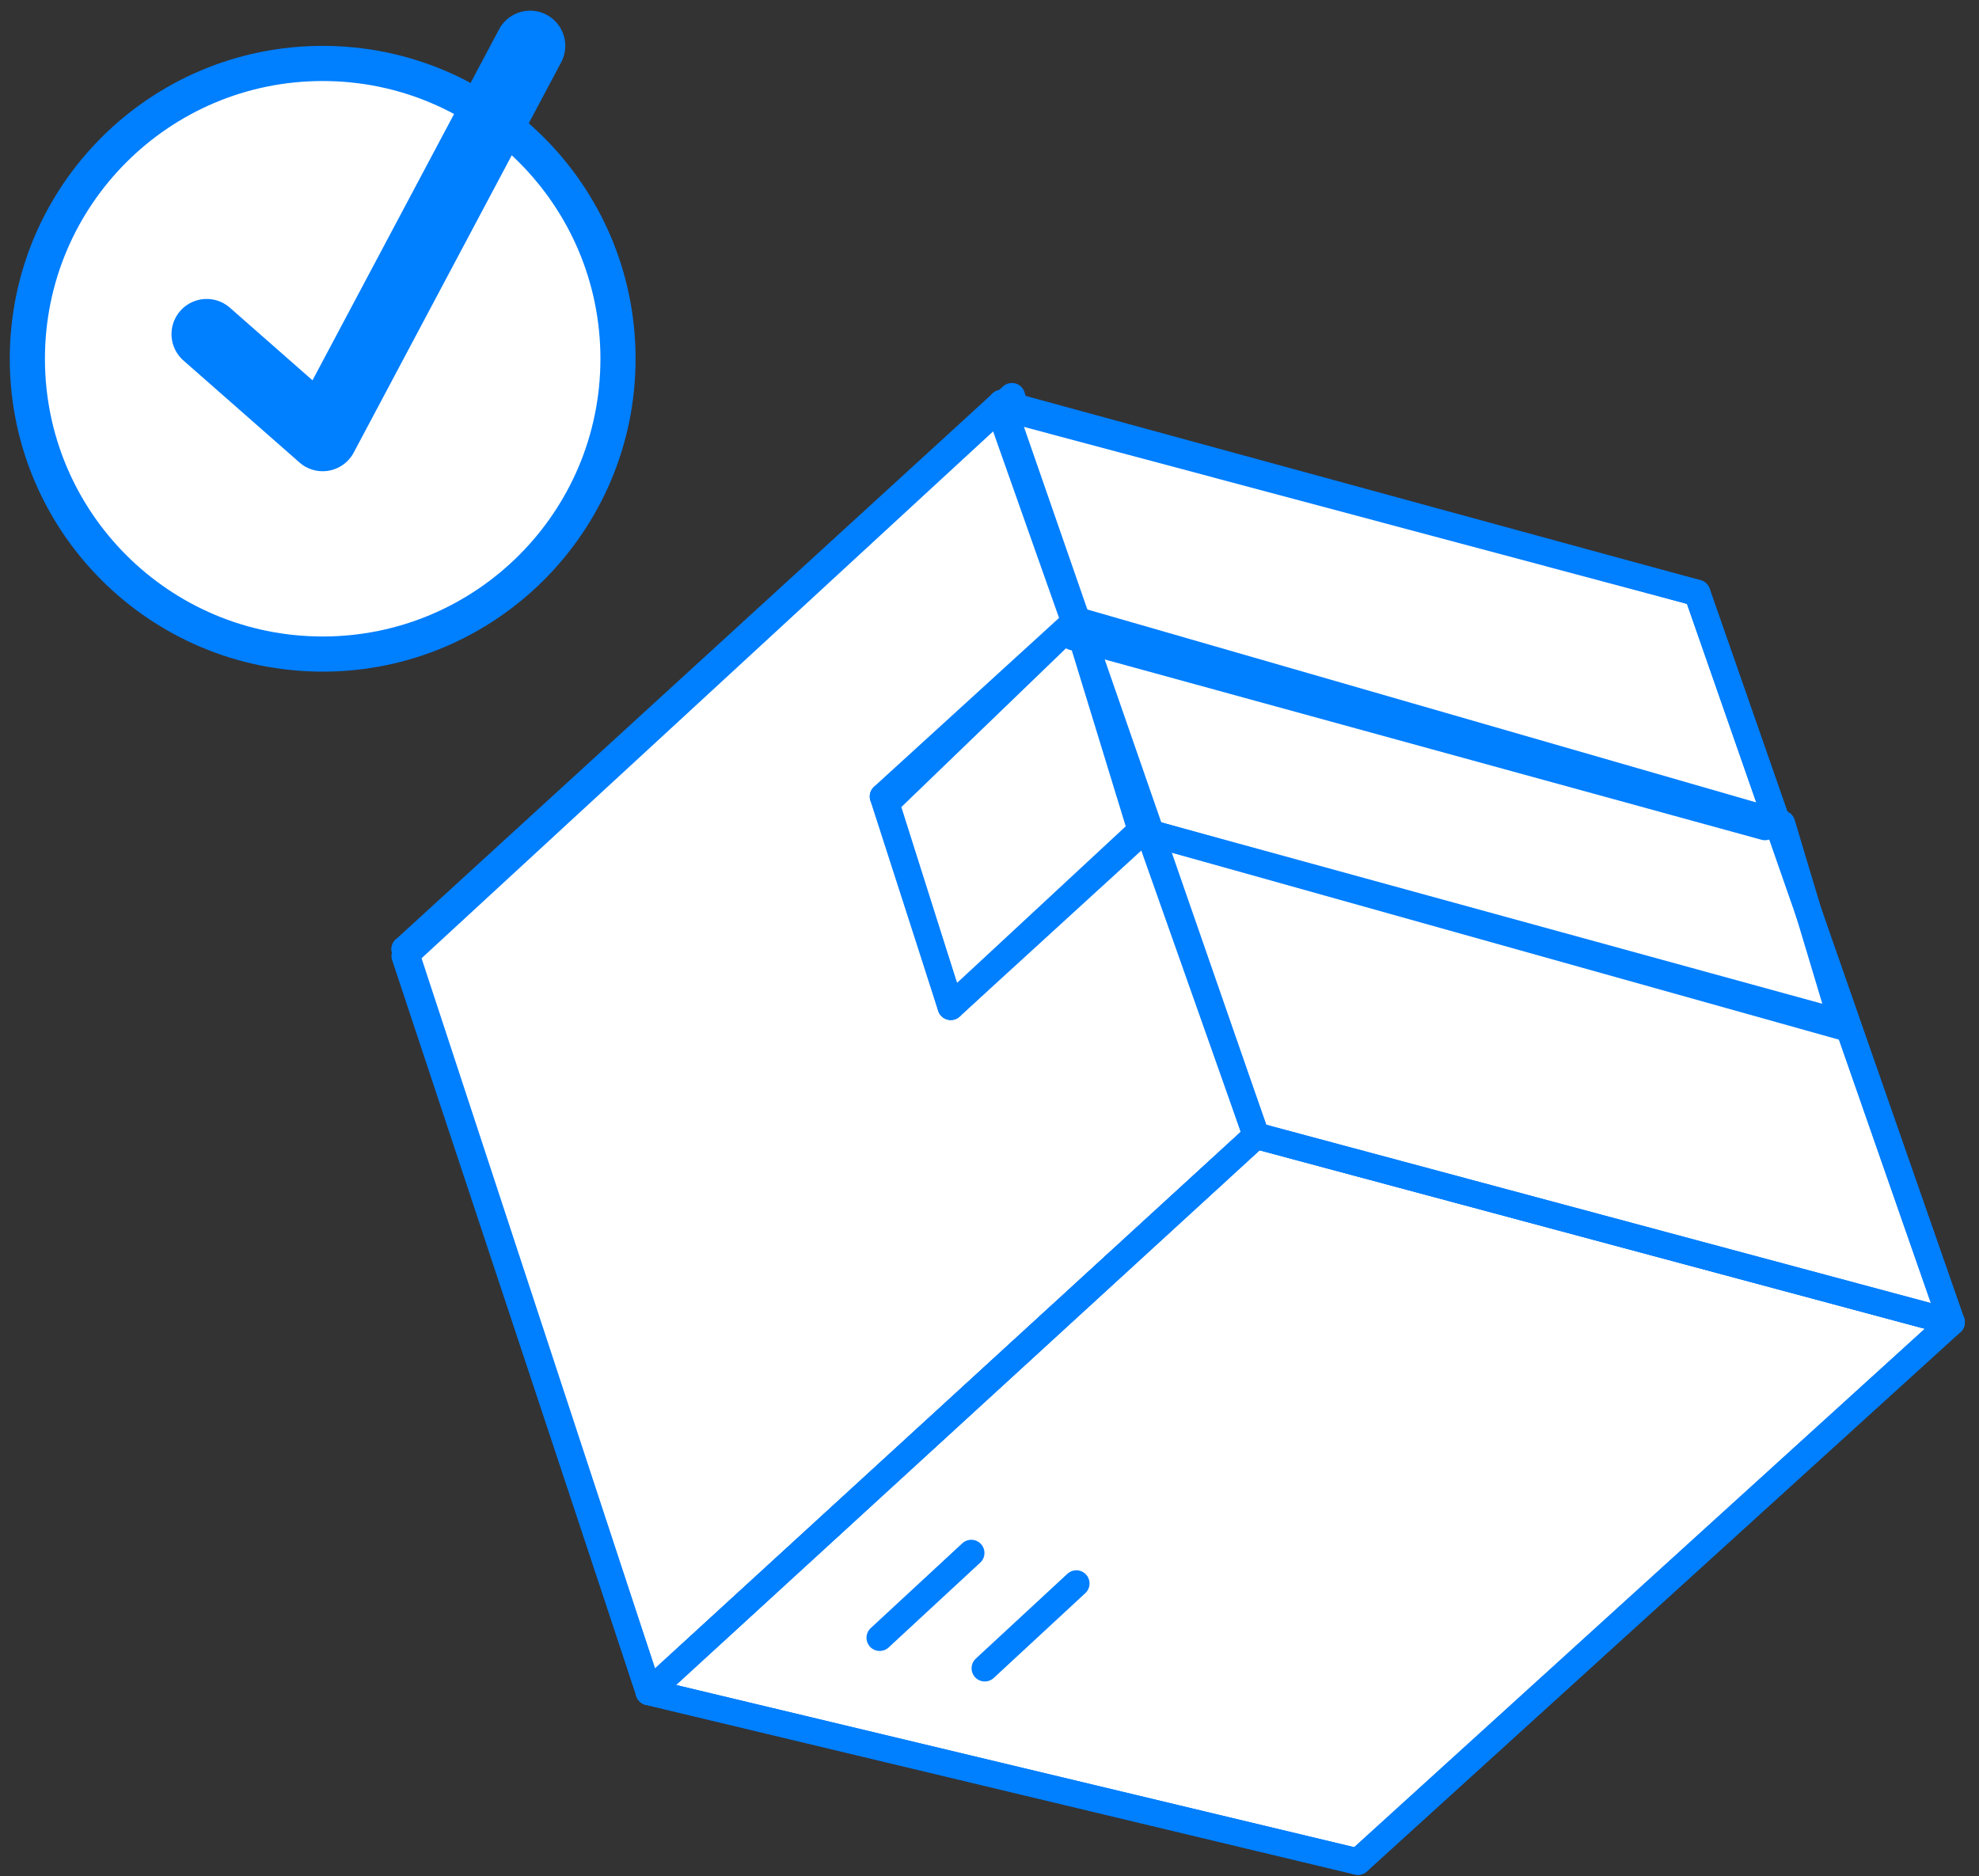 <?xml version="1.0" encoding="UTF-8"?>
<svg xmlns="http://www.w3.org/2000/svg" width="135" height="128" viewBox="0 0 135 128" fill="none">
  <rect x="0" y="0" width="135" height="128" fill="#333333" stroke="none"/>
  <path d="M22.012 44.62C33.139 44.62 42.158 35.601 42.158 24.474C42.158 13.348 33.139 4.328 22.012 4.328C10.886 4.328 1.866 13.348 1.866 24.474C1.866 35.601 10.886 44.62 22.012 44.62Z" fill="white" stroke="#007FFF" stroke-width="2.398" stroke-miterlimit="10" stroke-linecap="round" stroke-linejoin="round"></path>
  <path d="M14.098 22.793L22.012 29.748L36.163 3.126" stroke="#007FFF" stroke-width="4.797" stroke-miterlimit="10" stroke-linecap="round" stroke-linejoin="round"></path>
  <path d="M27.604 65.212L69.029 27.026L85.691 77.477L44.266 115.431L27.604 65.212Z" fill="white" stroke="#007FFF" stroke-width="1.799" stroke-miterlimit="10" stroke-linecap="round" stroke-linejoin="round"></path>
  <path d="M44.264 115.427L85.689 77.474L133.131 90.202L92.632 126.999L44.264 115.427Z" fill="white" stroke="#007FFF" stroke-width="1.799" stroke-miterlimit="10" stroke-linecap="round" stroke-linejoin="round"></path>
  <path d="M85.686 77.481L68.098 27.725L115.771 40.453L133.128 90.21L85.686 77.481Z" fill="white" stroke="#007FFF" stroke-width="1.799" stroke-miterlimit="10" stroke-linecap="round" stroke-linejoin="round"></path>
  <path d="M77.823 56.647L73.426 42.299L121.562 56.184L125.728 70.07L77.823 56.647Z" fill="white" stroke="#007FFF" stroke-width="1.799" stroke-miterlimit="10" stroke-linecap="round" stroke-linejoin="round"></path>
  <path d="M64.858 68.681L60.461 54.796L73.421 42.299L77.818 56.647L64.858 68.681Z" fill="white" stroke="#007FFF" stroke-width="1.799" stroke-miterlimit="10" stroke-linecap="round" stroke-linejoin="round"></path>
  <path d="M68.333 27.494L85.69 77.481" stroke="#007FFF" stroke-width="1.799" stroke-miterlimit="10" stroke-linecap="round" stroke-linejoin="round"></path>
  <path d="M60.23 54.339L64.858 68.687" stroke="#007FFF" stroke-width="1.799" stroke-miterlimit="10" stroke-linecap="round" stroke-linejoin="round"></path>
  <path d="M115.774 40.454L133.131 90.21" stroke="#007FFF" stroke-width="1.799" stroke-miterlimit="10" stroke-linecap="round" stroke-linejoin="round"></path>
  <path d="M27.604 64.745L44.266 115.427" stroke="#007FFF" stroke-width="1.799" stroke-miterlimit="10" stroke-linecap="round" stroke-linejoin="round"></path>
  <path d="M133.13 90.202L85.688 77.474" stroke="#007FFF" stroke-width="1.799" stroke-miterlimit="10" stroke-linecap="round" stroke-linejoin="round"></path>
  <path d="M125.03 69.606L77.819 56.647" stroke="#007FFF" stroke-width="1.799" stroke-miterlimit="10" stroke-linecap="round" stroke-linejoin="round"></path>
  <path d="M120.4 56.42L73.189 43.46" stroke="#007FFF" stroke-width="1.799" stroke-miterlimit="10" stroke-linecap="round" stroke-linejoin="round"></path>
  <path d="M115.775 40.453L68.333 27.494" stroke="#007FFF" stroke-width="1.799" stroke-miterlimit="10" stroke-linecap="round" stroke-linejoin="round"></path>
  <path d="M92.632 127L44.264 115.429" stroke="#007FFF" stroke-width="1.799" stroke-miterlimit="10" stroke-linecap="round" stroke-linejoin="round"></path>
  <path d="M44.264 115.427L85.689 77.474" stroke="#007FFF" stroke-width="1.799" stroke-miterlimit="10" stroke-linecap="round" stroke-linejoin="round"></path>
  <path d="M60.009 111.728L66.257 105.942" stroke="#007FFF" stroke-width="1.799" stroke-miterlimit="10" stroke-linecap="round" stroke-linejoin="round"></path>
  <path d="M67.177 113.81L73.425 108.024" stroke="#007FFF" stroke-width="1.799" stroke-miterlimit="10" stroke-linecap="round" stroke-linejoin="round"></path>
  <path d="M92.635 126.999L133.134 90.203" stroke="#007FFF" stroke-width="1.799" stroke-miterlimit="10" stroke-linecap="round" stroke-linejoin="round"></path>
  <path d="M27.604 64.753L68.334 27.494" stroke="#007FFF" stroke-width="1.799" stroke-miterlimit="10" stroke-linecap="round" stroke-linejoin="round"></path>
  <path d="M64.859 68.681L78.282 56.415" stroke="#007FFF" stroke-width="1.799" stroke-miterlimit="10" stroke-linecap="round" stroke-linejoin="round"></path>
  <path d="M60.23 54.333L73.421 42.299" stroke="#007FFF" stroke-width="1.799" stroke-miterlimit="10" stroke-linecap="round" stroke-linejoin="round"></path>
</svg>
